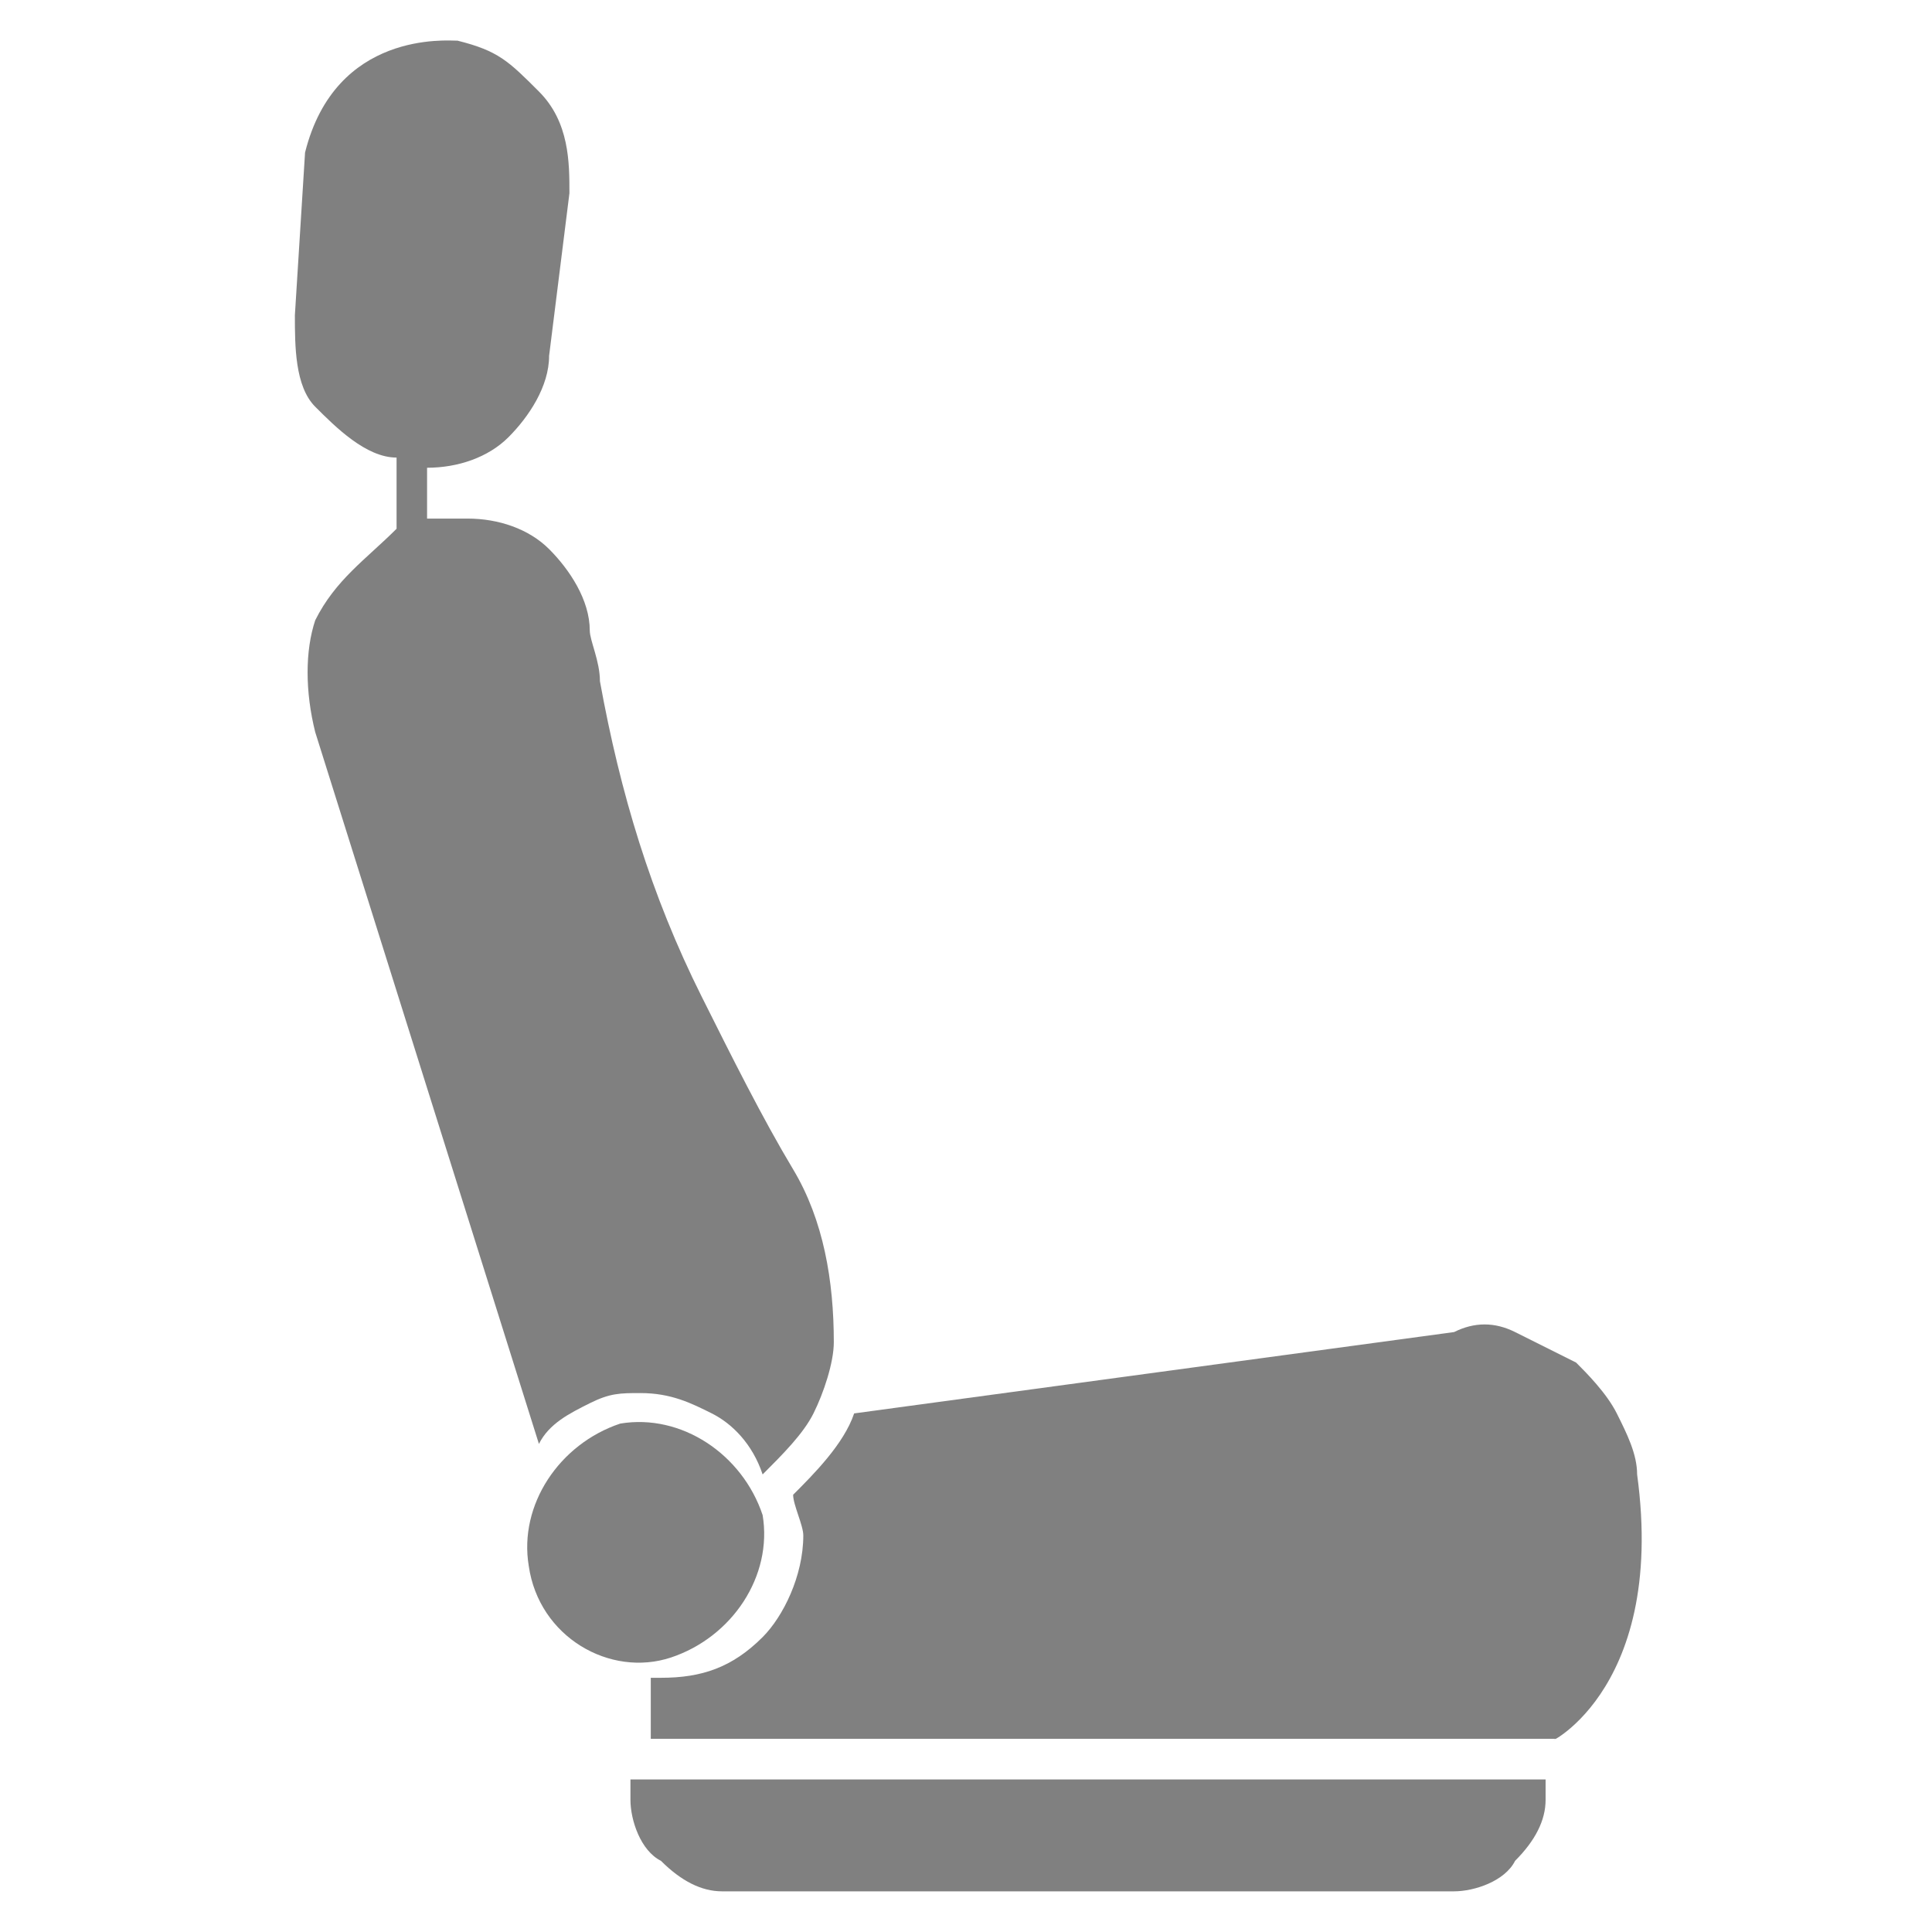 <?xml version="1.0" encoding="utf-8"?>
<!-- Generator: Adobe Illustrator 27.9.0, SVG Export Plug-In . SVG Version: 6.00 Build 0)  -->
<svg version="1.1" id="圖層_1" xmlns="http://www.w3.org/2000/svg" xmlns:xlink="http://www.w3.org/1999/xlink" x="0px" y="0px"
	 viewBox="0 0 19 19" style="enable-background:new 0 0 19 19;" xml:space="preserve">
<style type="text/css">
	.st0{fill:#030303;fill-opacity:0.5;}
</style>
<g>
	<path class="st0" d="M6.6,16.3c0.6-0.2,1-0.8,0.9-1.4c-0.2-0.6-0.8-1-1.4-0.9c-0.6,0.2-1,0.8-0.9,1.4C5.3,16.1,6,16.5,6.6,16.3z"/>
	<path class="st0" d="M6.3,13.7c0.3,0,0.5,0.1,0.7,0.2s0.4,0.3,0.5,0.6c0.2-0.2,0.4-0.4,0.5-0.6c0.1-0.2,0.2-0.5,0.2-0.7
		c0-0.6-0.1-1.2-0.4-1.7c-0.3-0.5-0.6-1.1-0.9-1.7c-0.5-1-0.8-2-1-3.1c0-0.2-0.1-0.4-0.1-0.5C5.8,5.9,5.6,5.6,5.4,5.4
		C5.2,5.2,4.9,5.1,4.6,5.1c-0.1,0-0.1,0-0.2,0l0,0c-0.1,0-0.1,0-0.2,0V4.6c0.3,0,0.6-0.1,0.8-0.3c0.2-0.2,0.4-0.5,0.4-0.8l0.2-1.6
		c0-0.3,0-0.7-0.3-1S4.9,0.5,4.5,0.4c-0.1,0-1.2-0.1-1.5,1.1L2.9,3.1c0,0.3,0,0.7,0.2,0.9s0.5,0.5,0.8,0.5v0.7
		C3.6,5.5,3.3,5.7,3.1,6.1C3,6.4,3,6.8,3.1,7.2l2.2,7c0.1-0.2,0.3-0.3,0.5-0.4S6.1,13.7,6.3,13.7z"/>
	<path class="st0" d="M16.1,14.5c0-0.2-0.1-0.4-0.2-0.6c-0.1-0.2-0.3-0.4-0.4-0.5c-0.2-0.1-0.4-0.2-0.6-0.3c-0.2-0.1-0.4-0.1-0.6,0
		l-5.9,0.8c-0.1,0.3-0.4,0.6-0.6,0.8c0,0.1,0.1,0.3,0.1,0.4c0,0.4-0.2,0.8-0.4,1c-0.3,0.3-0.6,0.4-1,0.4c0,0-0.1,0-0.1,0v0.6h8.9
		C15.1,17.2,16.4,16.7,16.1,14.5z"/>
	<path class="st0" d="M6.2,17.5v0.2c0,0.2,0.1,0.5,0.3,0.6c0.2,0.2,0.4,0.3,0.6,0.3h7.2c0.2,0,0.5-0.1,0.6-0.3
		c0.2-0.2,0.3-0.4,0.3-0.6v-0.2l0,0H6.2z"/>
</g>
</svg>
